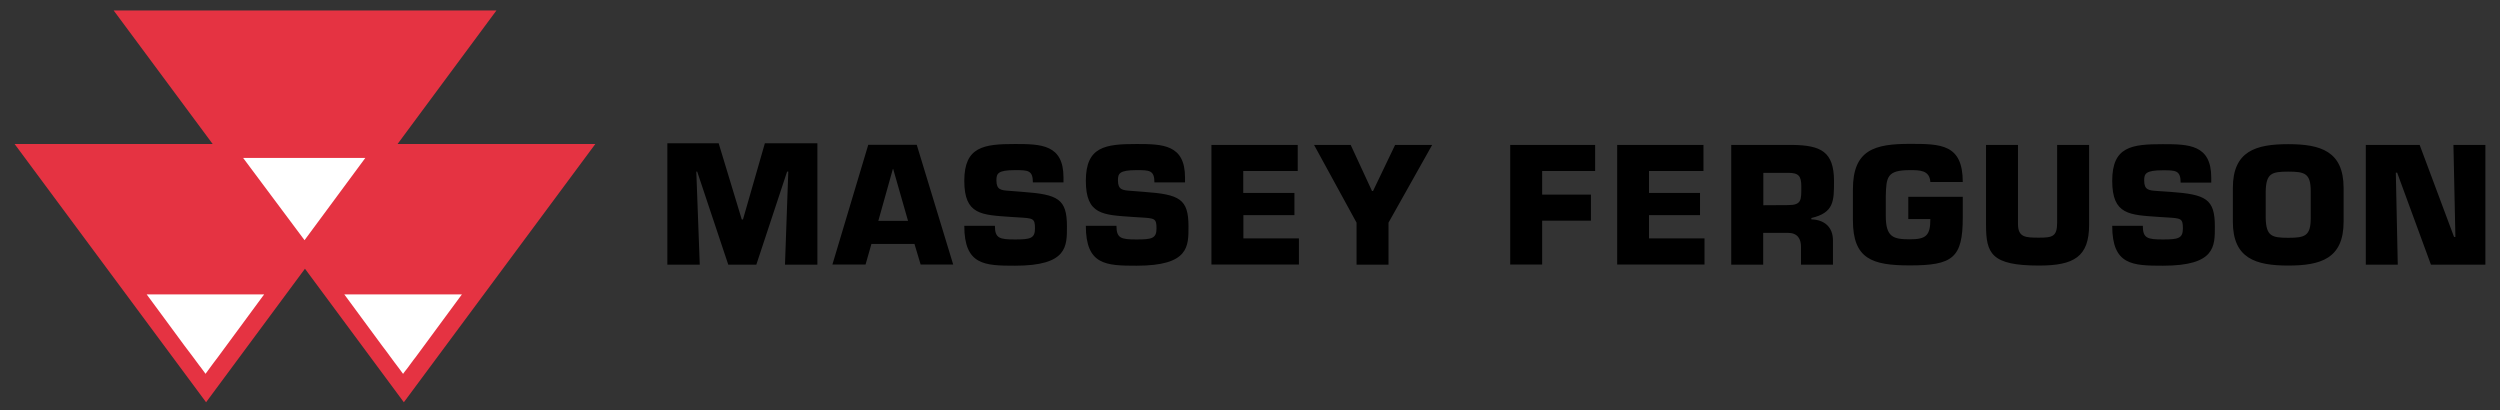 <svg width="134" height="22" viewBox="0 0 134 22" fill="none" xmlns="http://www.w3.org/2000/svg">
<rect x="0" y="0" width="134" height="22" fill="#333333" stroke="none"/>
<path d="M6.092 0.561L11.4 7.719H0.783L11.046 21.561L16.346 14.403L21.646 21.561L31.909 7.719H21.309L26.609 0.561H6.092Z" fill="#E53342"/>
<path d="M24.131 15.778H18.453L18.791 16.236L19.129 16.695C19.241 16.848 19.354 17 19.466 17.153L19.804 17.612L20.142 18.07C20.255 18.223 20.367 18.376 20.48 18.529L20.705 18.826C20.777 18.931 20.858 19.027 20.93 19.132C21.003 19.228 21.083 19.333 21.155 19.437C21.228 19.534 21.308 19.638 21.381 19.735C21.453 19.84 21.534 19.936 21.606 20.041C21.598 20.032 21.807 19.775 21.831 19.743L22.056 19.437C22.129 19.341 22.201 19.236 22.282 19.14C22.354 19.035 22.426 18.939 22.507 18.834C22.579 18.73 22.651 18.633 22.732 18.529C22.845 18.376 22.957 18.223 23.07 18.07L23.407 17.612L23.745 17.153C23.858 17 23.971 16.848 24.083 16.695L24.421 16.236L24.759 15.778H24.131Z" fill="white"/>
<path d="M16.323 12.874L19.58 8.467H13.033L16.323 12.874Z" fill="white"/>
<path d="M13.532 15.778H7.861L8.199 16.236C8.312 16.389 8.424 16.542 8.537 16.695L8.875 17.153C8.987 17.306 9.1 17.459 9.213 17.612C9.325 17.764 9.438 17.917 9.55 18.07C9.663 18.223 9.776 18.376 9.888 18.529C9.961 18.625 10.041 18.73 10.113 18.826C10.186 18.923 10.266 19.027 10.338 19.124C10.411 19.228 10.483 19.325 10.564 19.429C10.636 19.534 10.717 19.63 10.789 19.727C10.861 19.831 10.934 19.928 11.014 20.032V20.041L11.231 19.743L11.457 19.437L11.682 19.14C11.754 19.035 11.826 18.939 11.907 18.834L12.132 18.529C12.245 18.376 12.357 18.223 12.47 18.07C12.582 17.917 12.695 17.764 12.808 17.612L13.146 17.153L13.483 16.695L13.821 16.236C13.934 16.084 14.046 15.931 14.159 15.778H13.532Z" fill="white"/>
<path d="M37.507 14.186H35.77V7.679H38.52L39.759 11.765H39.823L40.997 7.679H43.812V14.186H42.075L42.252 9.199H42.188L40.539 14.186H39.035L37.37 9.199H37.322L37.507 14.186ZM46.708 13.076L46.394 14.178H44.617L46.539 7.76H49.137L51.091 14.178H49.346L49.016 13.076H46.708ZM47.874 9.055H47.858L47.078 11.837H48.67L47.874 9.055ZM54.815 10.285C56.713 10.422 57.188 10.663 57.188 12.135C57.188 13.197 57.228 14.242 54.405 14.242C52.772 14.242 51.686 14.21 51.686 12.103H53.327C53.327 12.77 53.569 12.835 54.405 12.835C55.209 12.835 55.475 12.786 55.475 12.248C55.475 11.693 55.378 11.701 54.574 11.652L54.196 11.628C52.611 11.516 51.686 11.524 51.686 9.69C51.686 7.856 52.732 7.719 54.405 7.719C55.804 7.719 57.003 7.744 57.003 9.513V9.778H55.362C55.362 9.119 55.089 9.119 54.405 9.119C53.48 9.119 53.408 9.304 53.408 9.666C53.408 10.181 53.657 10.197 54.107 10.229L54.815 10.285ZM61.33 10.285C63.228 10.422 63.703 10.663 63.703 12.135C63.703 13.197 63.743 14.242 60.92 14.242C59.287 14.242 58.201 14.21 58.201 12.103H59.842C59.842 12.77 60.083 12.835 60.92 12.835C61.724 12.835 61.989 12.786 61.989 12.248C61.989 11.693 61.893 11.701 61.089 11.652L60.711 11.628C59.126 11.516 58.201 11.524 58.201 9.69C58.201 7.856 59.239 7.719 60.92 7.719C62.319 7.719 63.517 7.744 63.517 9.513V9.778H61.877C61.877 9.119 61.603 9.119 60.92 9.119C59.995 9.119 59.922 9.304 59.922 9.666C59.922 10.181 60.172 10.197 60.622 10.229L61.33 10.285ZM66.646 10.341H69.381V11.532H66.646V12.778H69.622V14.178H64.933V7.768H69.558V9.167H66.638V10.341H66.646ZM74.424 11.934V14.186H72.711V11.934L70.434 7.768H72.397L73.539 10.237H73.595L74.778 7.768H76.764L74.424 11.934ZM82.66 10.43H85.274V11.829H82.66V14.178H80.947V7.768H85.499V9.167H82.66V10.43ZM88.386 10.341H91.121V11.532H88.386V12.778H91.362V14.178H86.681V7.768H91.306V9.167H88.386V10.341ZM92.802 7.768H96.099C97.579 7.792 98.303 8.114 98.303 9.706C98.303 10.776 98.303 11.403 97.089 11.685V11.757C97.788 11.781 98.247 12.167 98.247 12.891V14.186H96.534V13.285C96.55 12.803 96.349 12.481 95.834 12.481H94.507V14.186H92.794V7.768H92.802ZM95.842 10.993C96.574 10.993 96.55 10.719 96.55 9.996C96.55 9.425 96.405 9.264 95.842 9.264H94.515V11.001L95.842 10.993ZM103.467 9.762C103.434 9.111 102.879 9.119 102.365 9.119C101.134 9.119 101.102 9.497 101.078 10.526V11.572C101.078 12.706 101.472 12.827 102.365 12.827C103.233 12.827 103.467 12.634 103.467 11.741H102.284V10.55H105.204V11.668C105.204 13.832 104.657 14.226 102.365 14.226C100.346 14.226 99.316 13.88 99.316 11.805V10.148C99.316 8.025 100.483 7.711 102.365 7.711C104.022 7.711 105.204 7.719 105.204 9.754H103.467V9.762ZM111.976 7.768V12.046C111.976 13.76 111.172 14.234 109.29 14.234C106.724 14.234 106.451 13.583 106.451 12.046V7.768H108.164V12.006C108.164 12.73 108.574 12.738 109.29 12.738C110.014 12.738 110.263 12.682 110.263 11.926V7.768H111.976ZM116.343 10.285C118.241 10.422 118.716 10.663 118.716 12.135C118.716 13.197 118.756 14.242 115.933 14.242C114.3 14.242 113.215 14.21 113.215 12.103H114.855C114.855 12.77 115.097 12.835 115.933 12.835C116.737 12.835 117.003 12.786 117.003 12.248C117.003 11.693 116.906 11.701 116.102 11.652L115.724 11.628C114.14 11.516 113.215 11.524 113.215 9.69C113.215 7.856 114.252 7.727 115.925 7.727C117.324 7.727 118.523 7.752 118.523 9.521V9.786H116.882C116.882 9.127 116.609 9.127 115.925 9.127C115 9.127 114.928 9.312 114.928 9.674C114.928 10.189 115.177 10.205 115.627 10.237L116.343 10.285ZM119.681 11.886V10.076C119.681 8.097 120.912 7.727 122.649 7.727C124.386 7.727 125.617 8.105 125.617 10.076V11.886C125.617 13.864 124.386 14.234 122.649 14.234C120.912 14.234 119.681 13.856 119.681 11.886ZM123.855 11.693V10.245C123.855 9.296 123.542 9.199 122.649 9.199C121.756 9.199 121.467 9.296 121.442 10.245V11.693C121.467 12.65 121.756 12.746 122.649 12.746C123.542 12.746 123.855 12.65 123.855 11.693ZM128.52 14.186H126.807V7.768H129.694L131.536 12.698H131.609L131.504 7.768H133.217V14.186H130.298L128.488 9.256H128.416L128.52 14.186Z" fill="black"/>
</svg>
